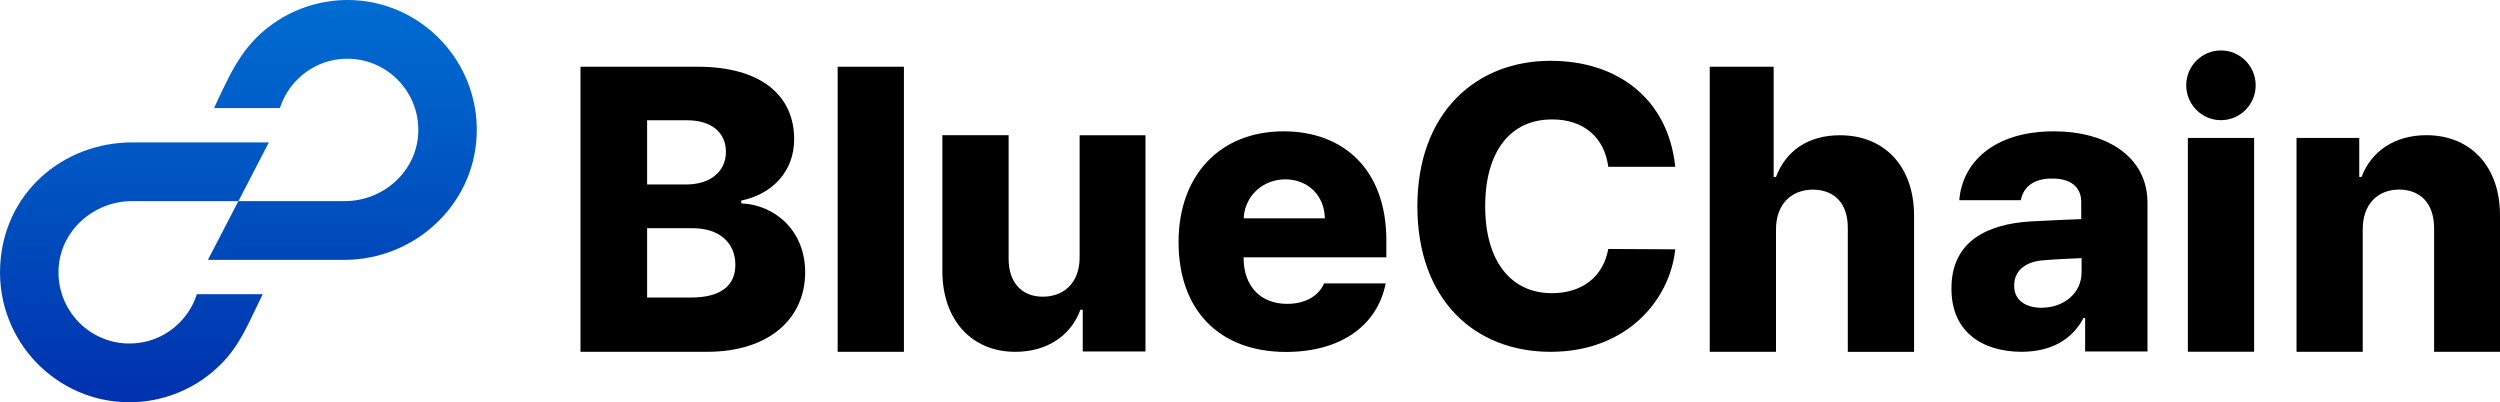 <svg width="578" height="93" viewBox="0 0 578 93" fill="none" xmlns="http://www.w3.org/2000/svg">
<g clip-path="url(#clip0_4215_6971)">
<path d="M134.195 15.426H161.306C176.043 15.426 183.612 22.162 183.612 32.176C183.612 39.694 178.529 44.882 171.376 46.375V47.016C179.265 47.379 186.154 53.39 186.154 62.944C186.154 73.544 177.945 81.34 163.404 81.34H134.209V15.426H134.195ZM158.765 42.651C164.029 42.609 167.834 39.833 167.834 35.091C167.834 30.628 164.431 27.811 158.945 27.811H149.612V42.651H158.765ZM159.765 68.788C166.793 68.788 170.015 65.915 170.015 61.228C170.015 56.04 166.209 52.721 160.043 52.763H149.612V68.788H159.765Z" fill="black"/>
<path d="M208.987 81.34H193.668V15.426H208.987V81.34Z" fill="black"/>
<path d="M249.597 31.27H264.833V81.257H250.333V71.605H249.792C247.611 77.575 242.125 81.34 234.736 81.34C224.667 81.34 217.917 74.018 217.875 62.763V31.256H233.194V59.848C233.194 65.259 236.181 68.593 241.083 68.593C245.986 68.593 249.653 65.357 249.611 59.401V31.27H249.597Z" fill="black"/>
<path d="M272.484 55.943C272.484 40.6 281.998 30.363 296.776 30.363C310.609 30.363 320.526 39.192 320.526 55.58V59.499H287.526V59.778C287.568 66.11 291.373 70.252 297.595 70.252C301.762 70.252 304.887 68.439 306.123 65.524H320.359C318.498 75.176 310.068 81.368 297.332 81.368C281.915 81.368 272.484 71.717 272.484 55.97V55.943ZM306.304 50.475C306.207 45.189 302.401 41.465 297.151 41.465C291.901 41.465 287.762 45.384 287.54 50.475H306.304Z" fill="black"/>
<path d="M358.862 27.615C349.265 27.573 343.376 34.938 343.376 47.699C343.376 60.461 349.404 67.783 358.779 67.783C365.806 67.783 370.668 63.99 371.834 57.56L387.32 57.644C386.098 69.317 376.154 81.34 358.501 81.34C340.848 81.34 327.695 69.22 327.695 47.699C327.695 26.179 341.112 14.059 358.501 14.059C374.126 14.059 385.695 22.971 387.32 38.564H371.834C370.973 31.827 366.154 27.573 358.862 27.615Z" fill="black"/>
<path d="M410.612 81.34H395.293V15.426H410.071V40.921H410.612C412.876 34.868 418.043 31.27 425.39 31.27C435.765 31.27 442.529 38.55 442.529 49.847V81.354H427.21V52.763C427.251 47.212 424.307 43.892 419.14 43.836C414.057 43.878 410.612 47.295 410.612 53.028V81.34Z" fill="black"/>
<path d="M469.388 51.2C472.972 50.977 479.083 50.74 481.18 50.657V46.654C481.18 43.195 478.638 41.242 474.472 41.284C470.444 41.242 467.805 43.055 467.222 46.291H452.986C453.666 37.546 461.013 30.363 474.833 30.363C486.986 30.363 496.458 36.151 496.499 46.835V81.257H482.083V73.516H481.722C479.041 78.523 474.291 81.299 467.402 81.34C457.972 81.299 451.124 76.473 451.18 66.682C451.138 55.705 459.611 51.8 469.402 51.2H469.388ZM472.013 71.145C477.222 71.145 481.305 67.728 481.263 62.86V59.68C479.402 59.722 474.236 60.001 471.93 60.224C468.083 60.629 465.624 62.777 465.68 66.054C465.638 69.374 468.305 71.159 472.027 71.159L472.013 71.145Z" fill="black"/>
<path d="M505.832 31.897H521.152V81.326H505.832V31.897ZM521.513 19.721C521.513 24.17 517.915 27.783 513.485 27.783C509.054 27.783 505.457 24.17 505.457 19.721C505.457 15.272 509.054 11.66 513.485 11.66C517.915 11.66 521.513 15.272 521.513 19.721Z" fill="black"/>
<path d="M546.276 81.34H530.957V31.897H545.457V40.907H545.999C548.221 34.952 553.707 31.256 560.957 31.256C571.332 31.256 578.04 38.634 577.999 49.834V81.34H562.763V52.748C562.763 47.197 559.776 43.878 554.693 43.822C549.61 43.864 546.263 47.281 546.263 53.014V81.326L546.276 81.34Z" fill="black"/>
<path d="M60.735 68.021L60.318 68.899C59.457 70.698 58.568 72.526 57.693 74.339C56.096 77.588 54.374 80.657 51.901 83.335C49.582 85.859 46.832 87.979 43.804 89.569C40.832 91.131 37.596 92.191 34.276 92.679C32.832 92.888 31.374 93 29.915 93C13.04 93 -0.626 78.885 0.026 61.8C0.679 44.715 14.457 32.916 30.651 32.916H62.165L55.124 46.5H30.526C21.679 46.5 13.971 53.279 13.54 62.163C13.04 72.595 22.276 81.047 32.901 79.15C36.11 78.579 39.096 77.003 41.401 74.701C43.318 72.805 44.707 70.545 45.513 68.021H60.735Z" fill="url(#paint0_linear_4215_6971)"/>
<path d="M49.501 24.98C49.501 24.98 52.64 17.936 54.681 14.672C54.779 14.519 54.862 14.38 54.959 14.24C56.876 11.102 59.292 8.354 62.223 6.137C63.556 5.133 64.959 4.226 66.431 3.445C69.404 1.883 72.64 0.823 75.959 0.335C77.404 0.112 78.862 0 80.32 0C97.195 0 110.862 14.115 110.209 31.2C109.598 47.462 95.779 60.085 79.584 60.085H48.07L55.112 46.5H79.709C88.556 46.5 96.265 39.722 96.695 30.837C97.195 20.405 87.959 11.953 77.334 13.85C74.126 14.421 71.14 15.997 68.834 18.299C66.918 20.196 65.529 22.455 64.723 24.98H49.501Z" fill="url(#paint1_linear_4215_6971)"/>
</g>
<defs>
<linearGradient id="paint0_linear_4215_6971" x1="31.082" y1="-6.681" x2="31.082" y2="92.01" gradientUnits="userSpaceOnUse">
<stop stop-color="#0070D4"/>
<stop offset="0.44" stop-color="#0057C4"/>
<stop offset="1" stop-color="#0032AD"/>
</linearGradient>
<linearGradient id="paint1_linear_4215_6971" x1="79.154" y1="-6.681" x2="79.154" y2="92.01" gradientUnits="userSpaceOnUse">
<stop stop-color="#0070D4"/>
<stop offset="0.44" stop-color="#0057C4"/>
<stop offset="1" stop-color="#0032AD"/>
</linearGradient>
<clipPath id="clip0_4215_6971">
<rect width="578" height="93" fill="white"/>
</clipPath>
</defs>
</svg>